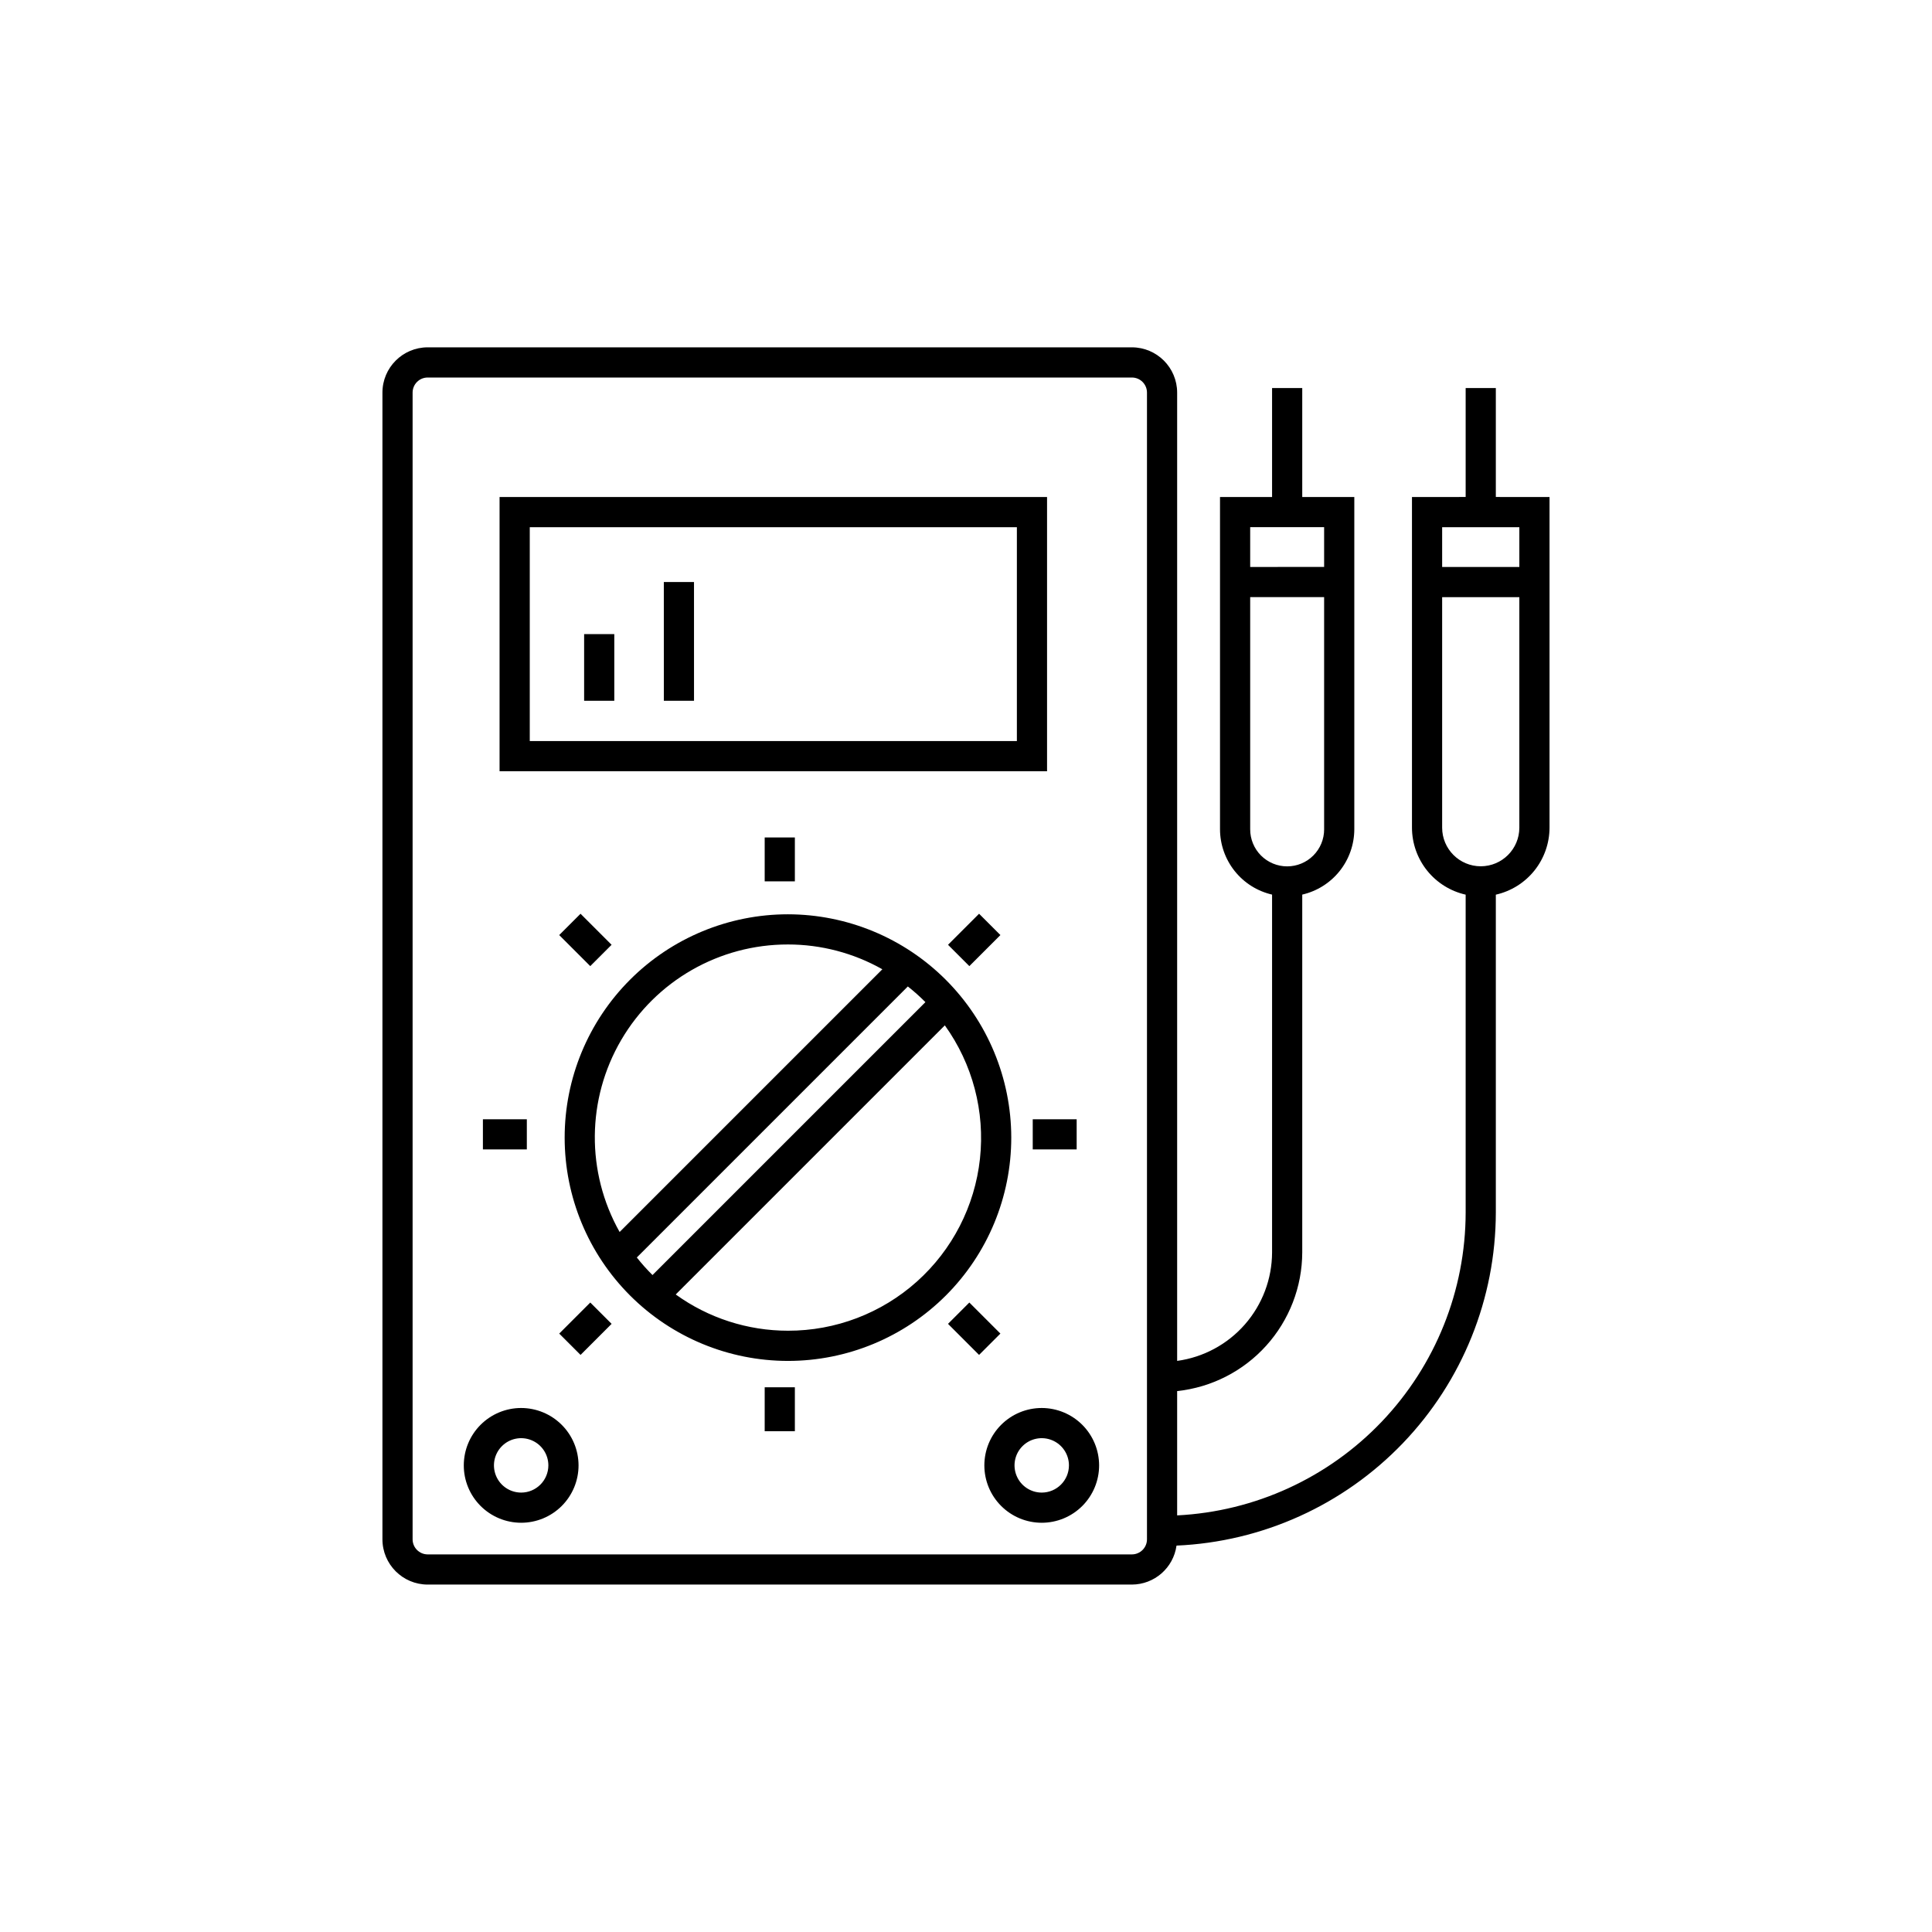 <?xml version="1.0" encoding="UTF-8"?>
<!-- Uploaded to: SVG Repo, www.svgrepo.com, Generator: SVG Repo Mixer Tools -->
<svg fill="#000000" width="800px" height="800px" version="1.1" viewBox="144 144 512 512" xmlns="http://www.w3.org/2000/svg">
 <path d="m421.48 275.72h-145.09v72.664h145.09zm-7.996 64.668-129.09-0.004v-56.668h129.09zm-60.668 45.914v-0.004c-15.695 0-30.746 6.234-41.844 17.332-11.098 11.102-17.332 26.152-17.332 41.848 0 15.695 6.234 30.746 17.332 41.844 11.098 11.098 26.152 17.332 41.848 17.336 15.691 0 30.746-6.238 41.844-17.336 11.098-11.098 17.332-26.148 17.332-41.844-0.016-15.688-6.258-30.73-17.352-41.828-11.094-11.094-26.137-17.332-41.828-17.352zm36.426 23.277-72.324 72.324c-1.48-1.469-2.867-3.023-4.156-4.656l71.824-71.824c1.637 1.289 3.191 2.676 4.656 4.152zm-36.426-15.281v-0.004c8.766 0 17.383 2.262 25.016 6.574l-69.625 69.625c-8.918-15.84-8.754-35.219 0.43-50.906 9.184-15.688 26.004-25.316 44.18-25.293zm0 102.36v-0.004c-10.676 0-21.082-3.359-29.742-9.605l71.316-71.316c7.359 10.238 10.676 22.832 9.309 35.367-1.367 12.531-7.316 24.117-16.711 32.527-9.395 8.41-21.562 13.051-34.172 13.027zm67.25 20.48 0.004-0.004c-4.035 0-7.902 1.605-10.754 4.457-2.852 2.852-4.453 6.719-4.453 10.754 0 4.031 1.602 7.898 4.457 10.75 2.852 2.852 6.719 4.453 10.754 4.453 4.031 0 7.898-1.602 10.75-4.453 2.852-2.856 4.453-6.723 4.453-10.754-0.004-4.031-1.609-7.898-4.461-10.75-2.852-2.848-6.715-4.453-10.746-4.457zm0 22.418 0.004-0.004c-2.918 0-5.547-1.758-6.66-4.453-1.117-2.691-0.5-5.793 1.562-7.856s5.164-2.68 7.856-1.562c2.695 1.113 4.453 3.742 4.453 6.66-0.004 3.981-3.231 7.207-7.211 7.211zm-137.95-22.422c-4.035 0-7.902 1.602-10.754 4.453s-4.453 6.723-4.453 10.754c-0.004 4.035 1.602 7.902 4.453 10.754 2.852 2.852 6.719 4.453 10.754 4.453 4.031 0 7.902-1.602 10.754-4.453 2.852-2.852 4.453-6.723 4.453-10.754-0.008-4.031-1.609-7.898-4.461-10.746-2.852-2.852-6.715-4.453-10.746-4.461zm0 22.418c-2.918 0-5.547-1.754-6.664-4.449-1.113-2.695-0.5-5.793 1.562-7.859 2.062-2.062 5.164-2.68 7.856-1.562 2.695 1.113 4.453 3.742 4.453 6.66-0.004 3.977-3.227 7.203-7.207 7.211zm18.316-50.367 5.652 5.652-8.23 8.23-5.652-5.652zm94.805-94.805 8.23-8.227 5.652 5.652-8.23 8.227zm-103.04-2.574 5.652-5.652 8.23 8.227-5.652 5.652zm116.92 105.61-5.652 5.652-8.23-8.23 5.652-5.652zm-125.5-48.805h-11.641v-7.996h11.641zm134.07-7.996h11.641v7.996h-11.641zm-71.035-63.039v-11.641h7.996v11.641zm0 134.07h7.996v11.641h-7.996zm-39.855-181.93h-7.996v-17.672h7.996zm21.125 0h-7.996l-0.004-31.469h7.996zm212.49-54.008v-28.871h-7.996v28.871l-14.227 0.004v87.633c0.008 4.133 1.422 8.141 4.008 11.367 2.582 3.223 6.188 5.473 10.219 6.383v84.246c-0.035 20.625-7.984 40.453-22.211 55.387-14.23 14.934-33.645 23.832-54.246 24.867v-32.945c9.082-0.965 17.488-5.25 23.605-12.031 6.117-6.781 9.52-15.582 9.547-24.715v-94.824c3.914-0.906 7.41-3.106 9.914-6.246 2.504-3.144 3.871-7.039 3.883-11.059v-88.062h-13.797v-28.875h-7.996v28.871l-13.797 0.004v88.062c0.008 4.019 1.379 7.914 3.883 11.055 2.504 3.144 5.996 5.344 9.914 6.25v94.824c-0.02 7.019-2.578 13.797-7.203 19.082-4.621 5.281-10.996 8.715-17.953 9.668v-256.61c-0.008-6.621-5.371-11.988-11.996-11.996h-186.62c-6.621 0.008-11.988 5.375-11.992 11.996v303.89c0.004 6.621 5.371 11.988 11.992 11.996h186.62c5.965-0.02 11.008-4.422 11.828-10.328 22.75-0.996 44.246-10.723 60.004-27.16 15.762-16.441 24.578-38.324 24.617-61.098v-84.246c4.031-0.906 7.637-3.16 10.223-6.383 2.586-3.227 3.996-7.234 4.008-11.367v-87.633zm-45.504 7.996v10.543l-19.594 0.004v-10.543zm-19.594 80.07v-61.527h19.594v61.527h0.004c0.004 2.606-1.023 5.102-2.863 6.945-1.836 1.844-4.332 2.879-6.938 2.879-2.602 0-5.098-1.035-6.938-2.879-1.836-1.844-2.863-4.34-2.859-6.945zm-27.352 188.16c0 2.207-1.789 3.996-4 4h-186.62c-2.207-0.004-3.996-1.793-3.996-4v-303.89c0-2.207 1.789-3.996 3.996-3.996h186.62c2.211 0 4 1.789 4 3.996zm98.68-268.22v10.543h-20.457v-10.543zm-10.23 89.863c-5.644-0.008-10.219-4.582-10.227-10.227v-61.098h20.457v61.098c-0.004 5.648-4.582 10.223-10.23 10.227z"/>
</svg>